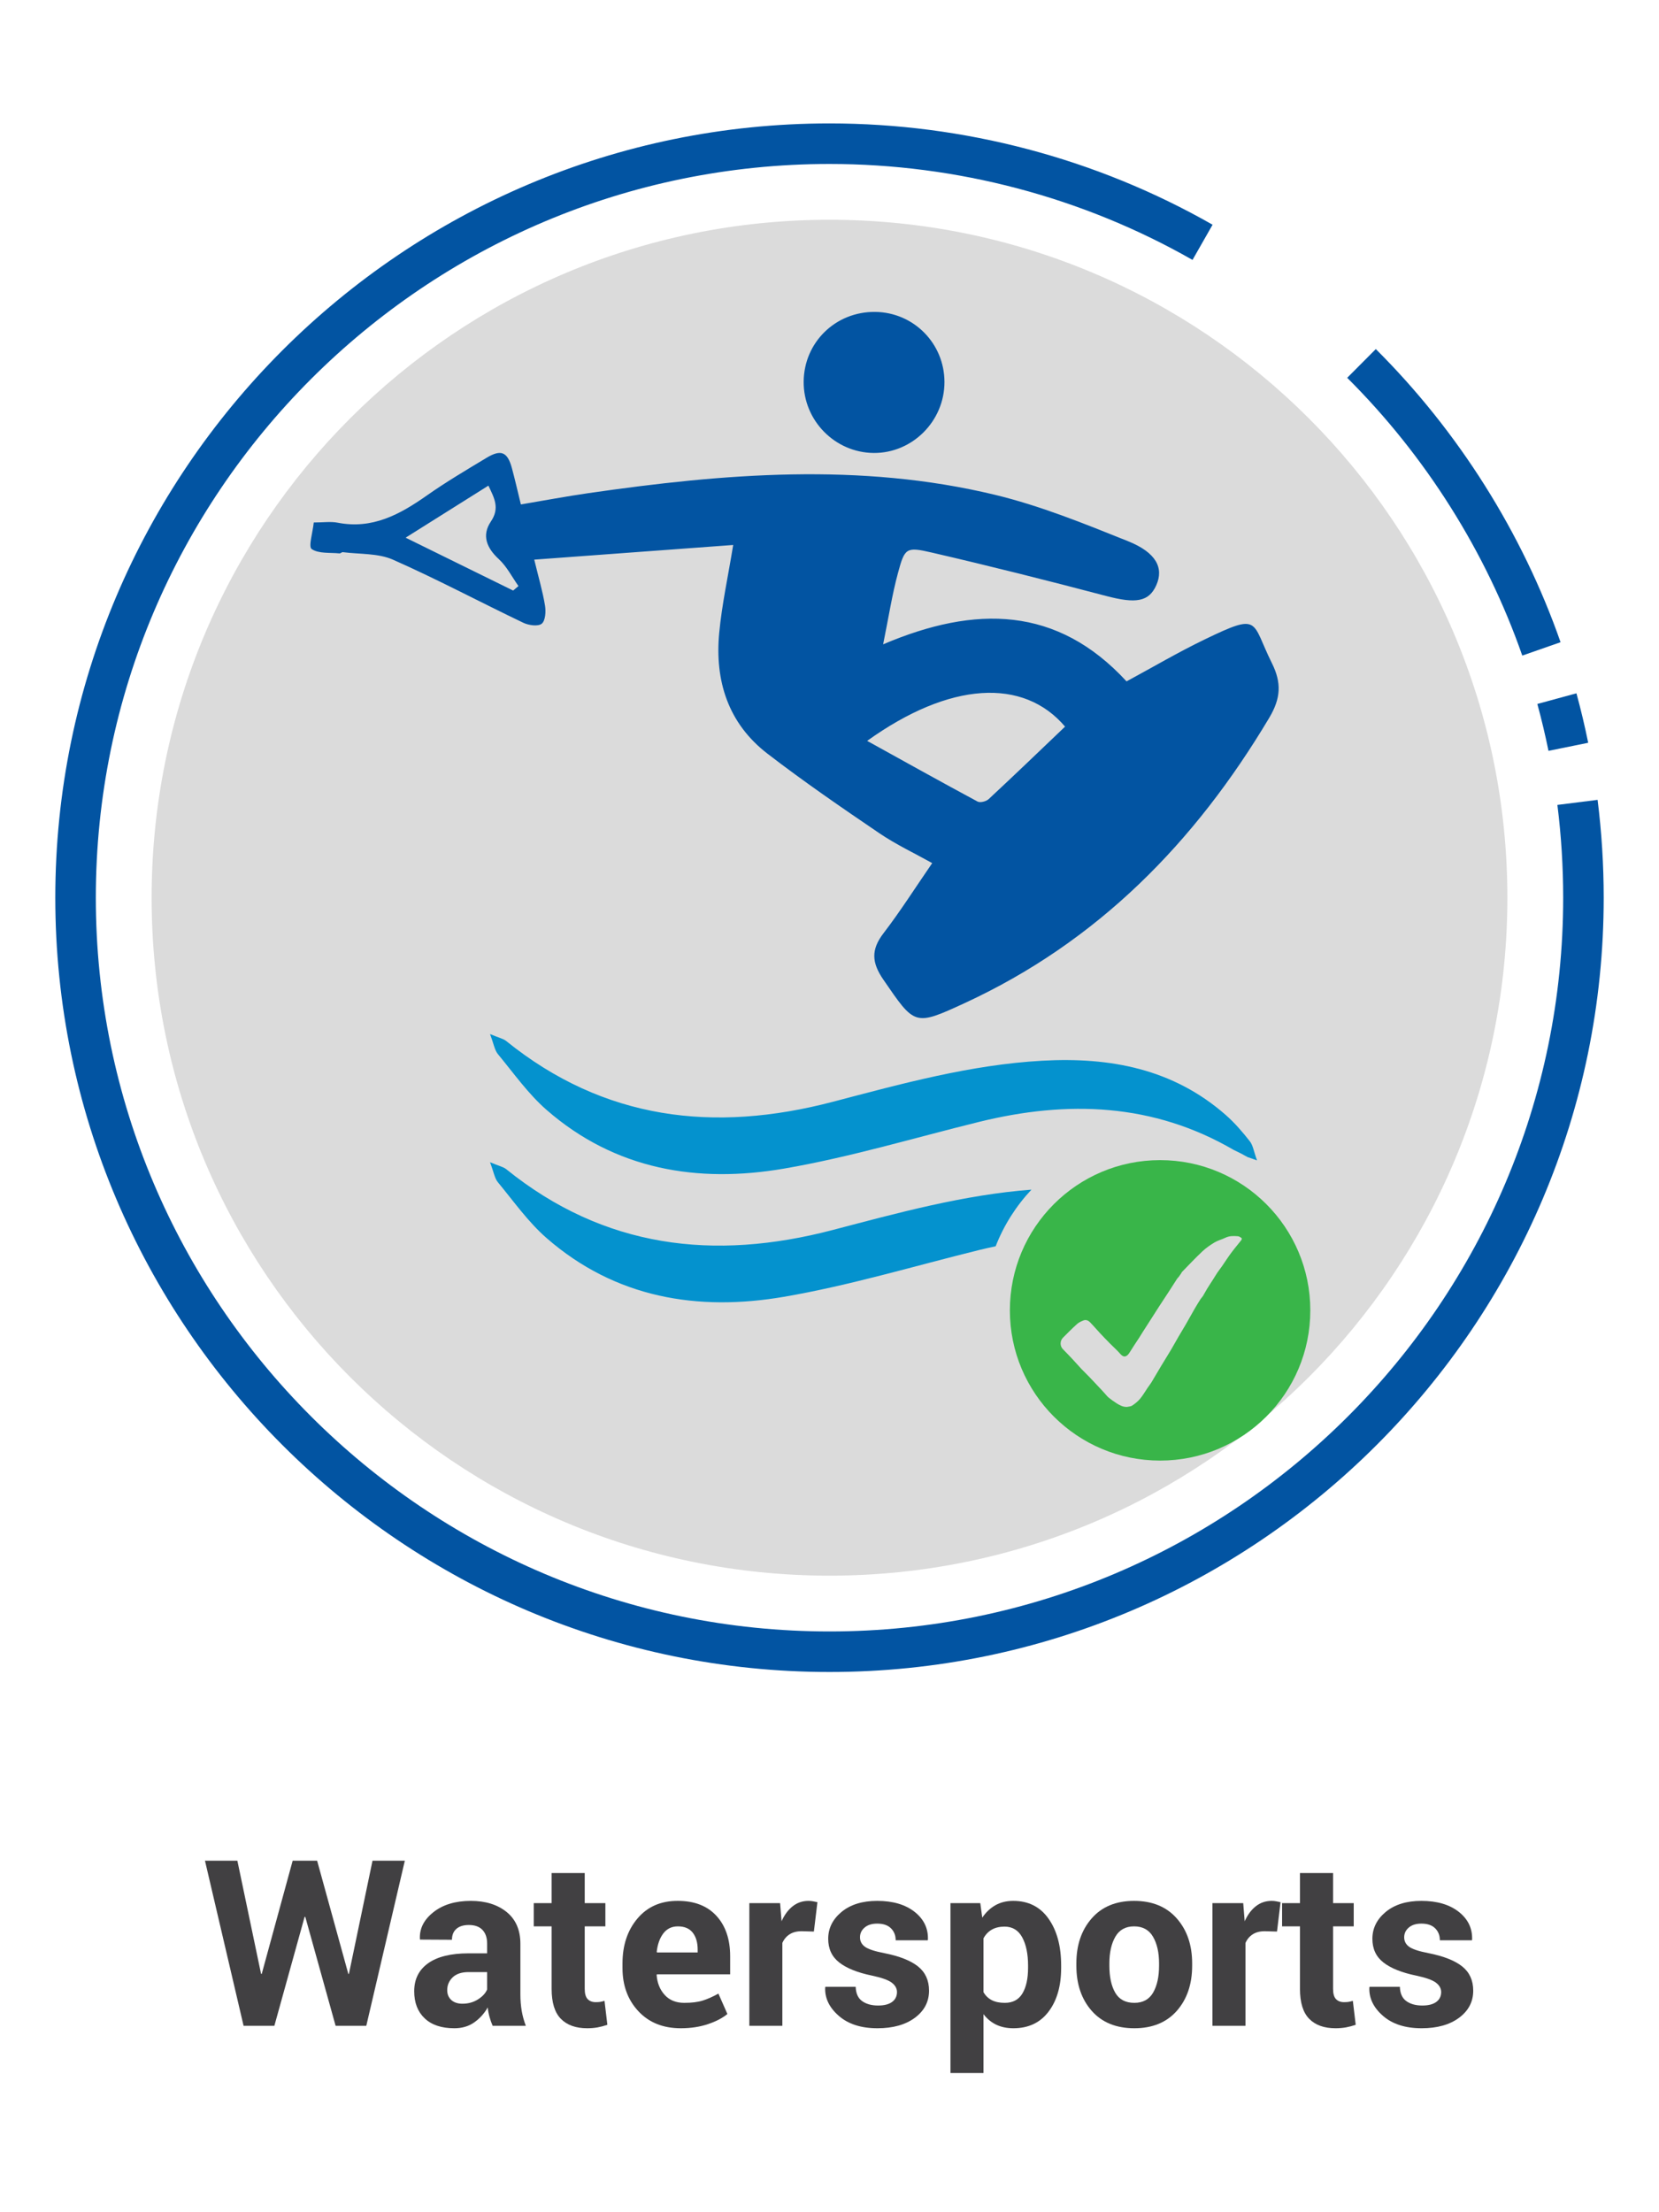 <?xml version="1.0" encoding="UTF-8"?>
<svg xmlns="http://www.w3.org/2000/svg" xmlns:xlink="http://www.w3.org/1999/xlink" width="300pt" height="400pt" viewBox="0 0 300 400" version="1.1">
<defs>
<g>
<symbol overflow="visible" id="glyph0-0">
<path style="stroke:none;" d=""/>
</symbol>
<symbol overflow="visible" id="glyph0-1">
<path style="stroke:none;" d="M 26.422 -9.391 L 26.531 -9.391 L 30.797 -29.859 L 36.641 -29.859 L 29.672 0 L 24.125 0 L 18.641 -19.703 L 18.516 -19.703 L 13.047 0 L 7.484 0 L 0.5 -29.859 L 6.359 -29.859 L 10.641 -9.406 L 10.766 -9.391 L 16.359 -29.859 L 20.781 -29.859 Z M 26.422 -9.391 "/>
</symbol>
<symbol overflow="visible" id="glyph0-2">
<path style="stroke:none;" d="M 15.312 0 C 15.094 -0.508 14.902 -1.039 14.75 -1.594 C 14.594 -2.152 14.48 -2.734 14.422 -3.328 C 13.805 -2.242 12.992 -1.34 11.984 -0.625 C 10.984 0.082 9.785 0.438 8.391 0.438 C 6.066 0.438 4.273 -0.16 3.016 -1.359 C 1.754 -2.555 1.125 -4.188 1.125 -6.25 C 1.125 -8.426 1.961 -10.113 3.641 -11.312 C 5.316 -12.508 7.758 -13.109 10.969 -13.109 L 14.312 -13.109 L 14.312 -14.875 C 14.312 -15.934 14.027 -16.758 13.469 -17.344 C 12.914 -17.934 12.09 -18.234 11 -18.234 C 10.02 -18.234 9.262 -17.992 8.734 -17.516 C 8.211 -17.047 7.953 -16.395 7.953 -15.562 L 2.172 -15.594 L 2.156 -15.703 C 2.062 -17.574 2.875 -19.191 4.594 -20.547 C 6.309 -21.91 8.57 -22.594 11.375 -22.594 C 14.027 -22.594 16.188 -21.918 17.844 -20.578 C 19.496 -19.234 20.328 -17.316 20.328 -14.828 L 20.328 -5.656 C 20.328 -4.625 20.406 -3.648 20.562 -2.734 C 20.715 -1.816 20.969 -0.902 21.312 0 Z M 9.844 -4 C 10.895 -4 11.832 -4.258 12.656 -4.781 C 13.477 -5.301 14.031 -5.898 14.312 -6.578 L 14.312 -9.719 L 10.969 -9.719 C 9.695 -9.719 8.73 -9.398 8.078 -8.766 C 7.422 -8.129 7.094 -7.355 7.094 -6.453 C 7.094 -5.723 7.336 -5.129 7.828 -4.672 C 8.324 -4.223 9 -4 9.844 -4 Z M 9.844 -4 "/>
</symbol>
<symbol overflow="visible" id="glyph0-3">
<path style="stroke:none;" d="M 9.406 -27.625 L 9.406 -22.188 L 13.141 -22.188 L 13.141 -17.984 L 9.406 -17.984 L 9.406 -6.688 C 9.406 -5.82 9.582 -5.199 9.938 -4.828 C 10.301 -4.461 10.781 -4.281 11.375 -4.281 C 11.695 -4.281 11.969 -4.297 12.188 -4.328 C 12.414 -4.367 12.68 -4.43 12.984 -4.516 L 13.5 -0.188 C 12.895 0.02 12.305 0.176 11.734 0.281 C 11.16 0.383 10.535 0.438 9.859 0.438 C 7.797 0.438 6.207 -0.129 5.094 -1.266 C 3.977 -2.398 3.422 -4.203 3.422 -6.672 L 3.422 -17.984 L 0.188 -17.984 L 0.188 -22.188 L 3.422 -22.188 L 3.422 -27.625 Z M 9.406 -27.625 "/>
</symbol>
<symbol overflow="visible" id="glyph0-4">
<path style="stroke:none;" d="M 12.125 0.438 C 8.926 0.438 6.367 -0.586 4.453 -2.641 C 2.535 -4.691 1.578 -7.297 1.578 -10.453 L 1.578 -11.281 C 1.578 -14.57 2.484 -17.285 4.297 -19.422 C 6.105 -21.555 8.539 -22.613 11.594 -22.594 C 14.582 -22.594 16.906 -21.691 18.562 -19.891 C 20.215 -18.086 21.047 -15.648 21.047 -12.578 L 21.047 -9.312 L 7.797 -9.312 L 7.75 -9.188 C 7.863 -7.727 8.352 -6.523 9.219 -5.578 C 10.082 -4.629 11.258 -4.156 12.75 -4.156 C 14.082 -4.156 15.188 -4.289 16.062 -4.562 C 16.934 -4.832 17.891 -5.254 18.922 -5.828 L 20.547 -2.141 C 19.648 -1.398 18.465 -0.785 17 -0.297 C 15.539 0.191 13.914 0.438 12.125 0.438 Z M 11.594 -17.984 C 10.477 -17.984 9.598 -17.555 8.953 -16.703 C 8.316 -15.859 7.918 -14.746 7.766 -13.375 L 7.828 -13.266 L 15.172 -13.266 L 15.172 -13.797 C 15.172 -15.066 14.871 -16.082 14.281 -16.844 C 13.688 -17.602 12.789 -17.984 11.594 -17.984 Z M 11.594 -17.984 "/>
</symbol>
<symbol overflow="visible" id="glyph0-5">
<path style="stroke:none;" d="M 13.969 -17.047 L 11.766 -17.109 C 10.879 -17.109 10.148 -16.918 9.578 -16.547 C 9.004 -16.18 8.566 -15.66 8.266 -14.984 L 8.266 0 L 2.297 0 L 2.297 -22.188 L 7.859 -22.188 L 8.125 -18.906 C 8.645 -20.07 9.316 -20.977 10.141 -21.625 C 10.961 -22.27 11.914 -22.594 13 -22.594 C 13.301 -22.594 13.578 -22.566 13.828 -22.516 C 14.086 -22.473 14.348 -22.418 14.609 -22.359 Z M 13.969 -17.047 "/>
</symbol>
<symbol overflow="visible" id="glyph0-6">
<path style="stroke:none;" d="M 14.297 -6.109 C 14.297 -6.762 13.977 -7.332 13.344 -7.812 C 12.707 -8.289 11.523 -8.711 9.797 -9.078 C 7.172 -9.617 5.191 -10.41 3.859 -11.453 C 2.523 -12.492 1.859 -13.922 1.859 -15.734 C 1.859 -17.637 2.66 -19.258 4.266 -20.594 C 5.879 -21.926 8.031 -22.594 10.719 -22.594 C 13.551 -22.594 15.805 -21.93 17.484 -20.609 C 19.16 -19.285 19.961 -17.613 19.891 -15.594 L 19.859 -15.469 L 14.062 -15.469 C 14.062 -16.352 13.773 -17.078 13.203 -17.641 C 12.641 -18.199 11.809 -18.484 10.719 -18.484 C 9.75 -18.484 8.988 -18.242 8.438 -17.766 C 7.883 -17.297 7.609 -16.707 7.609 -16 C 7.609 -15.312 7.898 -14.746 8.484 -14.312 C 9.066 -13.875 10.242 -13.48 12.016 -13.141 C 14.754 -12.598 16.785 -11.793 18.109 -10.734 C 19.43 -9.672 20.094 -8.211 20.094 -6.359 C 20.094 -4.359 19.238 -2.723 17.531 -1.453 C 15.82 -0.191 13.566 0.438 10.766 0.438 C 7.816 0.438 5.48 -0.312 3.766 -1.812 C 2.047 -3.309 1.227 -5.02 1.312 -6.938 L 1.359 -7.062 L 6.828 -7.062 C 6.867 -5.863 7.258 -4.996 8 -4.469 C 8.738 -3.938 9.703 -3.672 10.891 -3.672 C 11.992 -3.672 12.836 -3.891 13.422 -4.328 C 14.004 -4.762 14.297 -5.359 14.297 -6.109 Z M 14.297 -6.109 "/>
</symbol>
<symbol overflow="visible" id="glyph0-7">
<path style="stroke:none;" d="M 22.312 -10.484 C 22.312 -7.203 21.551 -4.559 20.031 -2.562 C 18.52 -0.562 16.398 0.438 13.672 0.438 C 12.516 0.438 11.48 0.223 10.578 -0.203 C 9.68 -0.637 8.91 -1.273 8.266 -2.109 L 8.266 8.531 L 2.297 8.531 L 2.297 -22.188 L 7.688 -22.188 L 8.047 -19.562 C 8.699 -20.527 9.488 -21.273 10.406 -21.797 C 11.332 -22.324 12.41 -22.594 13.641 -22.594 C 16.387 -22.594 18.52 -21.52 20.031 -19.375 C 21.551 -17.227 22.312 -14.402 22.312 -10.906 Z M 16.328 -10.906 C 16.328 -12.996 15.977 -14.691 15.281 -15.984 C 14.582 -17.285 13.512 -17.938 12.078 -17.938 C 11.172 -17.938 10.398 -17.754 9.766 -17.391 C 9.129 -17.023 8.629 -16.496 8.266 -15.812 L 8.266 -6.094 C 8.629 -5.457 9.129 -4.973 9.766 -4.641 C 10.398 -4.316 11.188 -4.156 12.125 -4.156 C 13.57 -4.156 14.633 -4.723 15.312 -5.859 C 15.988 -6.992 16.328 -8.535 16.328 -10.484 Z M 16.328 -10.906 "/>
</symbol>
<symbol overflow="visible" id="glyph0-8">
<path style="stroke:none;" d="M 1.375 -11.297 C 1.375 -14.605 2.297 -17.316 4.141 -19.422 C 5.98 -21.535 8.539 -22.594 11.812 -22.594 C 15.09 -22.594 17.66 -21.539 19.516 -19.438 C 21.379 -17.332 22.312 -14.617 22.312 -11.297 L 22.312 -10.875 C 22.312 -7.531 21.383 -4.805 19.531 -2.703 C 17.676 -0.609 15.117 0.438 11.859 0.438 C 8.578 0.438 6.008 -0.609 4.156 -2.703 C 2.301 -4.805 1.375 -7.531 1.375 -10.875 Z M 7.344 -10.875 C 7.344 -8.844 7.695 -7.211 8.406 -5.984 C 9.113 -4.766 10.266 -4.156 11.859 -4.156 C 13.398 -4.156 14.531 -4.77 15.25 -6 C 15.965 -7.238 16.328 -8.863 16.328 -10.875 L 16.328 -11.297 C 16.328 -13.262 15.961 -14.867 15.234 -16.109 C 14.516 -17.355 13.371 -17.984 11.812 -17.984 C 10.27 -17.984 9.137 -17.355 8.422 -16.109 C 7.703 -14.859 7.344 -13.254 7.344 -11.297 Z M 7.344 -10.875 "/>
</symbol>
</g>
</defs>
<g id="surface1">
<path style=" stroke:none;fill-rule:nonzero;fill:rgb(85.899%,85.899%,85.899%);fill-opacity:1;" d="M 272.582 162.32 C 272.582 230.02 217.699 284.902 150 284.902 C 82.301 284.902 27.418 230.02 27.418 162.32 C 27.418 94.621 82.301 39.738 150 39.738 C 217.699 39.738 272.582 94.621 272.582 162.32 "/>
<path style=" stroke:none;fill-rule:nonzero;fill:rgb(0.8%,32.899%,63.499%);fill-opacity:1;" d="M 150 302.32 C 72.801 302.32 10 239.516 10 162.32 C 10 85.121 72.801 22.316 150 22.316 C 174.316 22.316 198.273 28.652 219.273 40.633 L 215.645 46.996 C 195.746 35.648 173.047 29.648 150 29.648 C 76.844 29.648 17.328 89.164 17.328 162.32 C 17.328 235.473 76.844 294.988 150 294.988 C 223.156 294.988 282.672 235.473 282.672 162.32 C 282.672 156.715 282.32 151.066 281.625 145.539 L 288.895 144.625 C 289.629 150.457 290 156.41 290 162.32 C 290 239.516 227.195 302.32 150 302.32 "/>
<path style=" stroke:none;fill-rule:nonzero;fill:rgb(0.8%,32.899%,63.499%);fill-opacity:1;" d="M 280.016 135.762 C 279.441 132.945 278.766 130.094 278 127.285 L 285.07 125.359 C 285.879 128.324 286.594 131.332 287.195 134.305 "/>
<path style=" stroke:none;fill-rule:nonzero;fill:rgb(0.8%,32.899%,63.499%);fill-opacity:1;" d="M 275.277 118.539 C 268.723 99.777 257.773 82.41 243.617 68.312 L 248.789 63.117 C 263.727 77.996 275.277 96.324 282.199 116.121 "/>
<g style="fill:rgb(25.499%,25.099%,25.899%);fill-opacity:1;">
  <use xlink:href="#glyph0-1" x="36.565" y="366.299"/>
  <use xlink:href="#glyph0-2" x="73.776" y="366.299"/>
  <use xlink:href="#glyph0-3" x="96.331" y="366.299"/>
  <use xlink:href="#glyph0-4" x="110.989" y="366.299"/>
  <use xlink:href="#glyph0-5" x="133.207" y="366.299"/>
  <use xlink:href="#glyph0-6" x="147.906" y="366.299"/>
  <use xlink:href="#glyph0-7" x="169.578" y="366.299"/>
  <use xlink:href="#glyph0-8" x="193.267" y="366.299"/>
  <use xlink:href="#glyph0-5" x="216.954" y="366.299"/>
  <use xlink:href="#glyph0-3" x="231.655" y="366.299"/>
  <use xlink:href="#glyph0-6" x="246.312" y="366.299"/>
</g>
<path style=" stroke:none;fill-rule:nonzero;fill:rgb(0.8%,32.899%,63.499%);fill-opacity:1;" d="M 92.793 106.781 C 86.508 103.691 80.223 100.602 73.348 97.219 C 78.641 93.895 83.363 90.926 88.32 87.809 C 89.379 90.059 90.422 91.852 88.766 94.301 C 87.086 96.789 87.984 99.059 90.207 101.105 C 91.652 102.441 92.59 104.328 93.754 105.969 C 93.438 106.238 93.113 106.508 92.793 106.781 M 192.598 131.383 C 188.004 135.77 183.426 140.172 178.777 144.496 C 178.336 144.906 177.254 145.188 176.785 144.938 C 170.227 141.414 163.723 137.785 156.809 133.961 C 171.766 123.227 185.066 122.516 192.598 131.383 M 97.961 112.777 C 98.633 112.234 98.734 110.574 98.555 109.496 C 98.141 106.965 97.406 104.488 96.609 101.191 C 108.777 100.297 120.715 99.414 132.586 98.539 C 131.645 104.293 130.535 109.34 130.055 114.445 C 129.238 123.105 131.676 130.801 138.762 136.258 C 145.316 141.309 152.156 146 159.004 150.652 C 162.023 152.703 165.367 154.27 168.574 156.062 C 165.527 160.488 162.824 164.754 159.766 168.742 C 157.488 171.711 157.613 174.039 159.742 177.137 C 165.434 185.41 165.312 185.586 174.426 181.383 C 198.488 170.281 216.098 152.312 229.52 129.785 C 231.609 126.277 231.789 123.488 229.988 119.883 C 226.219 112.324 228.031 110.707 217.883 115.602 C 213.07 117.922 208.457 120.641 203.715 123.203 C 191.18 109.605 176.426 109.383 159.699 116.504 C 160.695 111.613 161.312 107.551 162.379 103.613 C 163.605 99.078 163.848 98.836 168.441 99.898 C 179.02 102.344 189.551 105 200.047 107.766 C 205.371 109.168 207.762 108.84 209.105 105.789 C 210.465 102.703 209.109 99.914 203.973 97.852 C 196.094 94.691 188.137 91.453 179.918 89.469 C 155.496 83.582 130.914 85.625 106.383 89.172 C 102.332 89.758 98.305 90.516 94.191 91.211 C 93.594 88.773 93.125 86.703 92.57 84.652 C 91.777 81.707 90.605 81.195 87.973 82.785 C 84.324 84.984 80.645 87.156 77.168 89.605 C 72.301 93.027 67.336 95.734 61.07 94.512 C 59.805 94.266 58.449 94.473 56.738 94.473 C 56.547 96.34 55.742 98.855 56.363 99.277 C 57.629 100.141 59.664 99.887 61.387 100.062 C 61.586 100.086 61.812 99.812 62.004 99.84 C 65.039 100.23 68.355 100.008 71.047 101.191 C 79.035 104.719 86.762 108.844 94.648 112.613 C 95.613 113.074 97.309 113.305 97.961 112.777 "/>
<path style=" stroke:none;fill-rule:nonzero;fill:rgb(1.599%,57.3%,80.8%);fill-opacity:1;" d="M 227.309 209.816 C 226.715 208.172 226.586 207.086 226.004 206.355 C 224.695 204.688 223.289 203.047 221.703 201.648 C 212.16 193.242 200.734 191.109 188.453 191.793 C 175.48 192.52 163.039 195.961 150.574 199.227 C 129.117 204.848 109.238 202.523 91.531 188.227 C 90.996 187.797 90.234 187.652 88.609 186.973 C 89.293 188.77 89.438 189.871 90.039 190.602 C 92.887 194.047 95.512 197.781 98.844 200.691 C 111.266 211.523 126.156 213.984 141.77 211.301 C 153.66 209.258 165.297 205.746 177.039 202.855 C 193.09 198.902 208.578 199.465 223.098 207.926 C 223.953 208.32 224.789 208.754 225.605 209.219 C 226.047 209.371 226.59 209.547 227.309 209.816 "/>
<path style=" stroke:none;fill-rule:nonzero;fill:rgb(1.599%,57.3%,80.8%);fill-opacity:1;" d="M 150.574 222.402 C 129.117 228.023 109.238 225.699 91.531 211.398 C 90.996 210.973 90.234 210.828 88.609 210.145 C 89.293 211.941 89.438 213.047 90.039 213.773 C 92.887 217.219 95.512 220.953 98.844 223.863 C 111.266 234.695 126.156 237.16 141.77 234.477 C 153.656 232.434 165.297 228.922 177.035 226.027 C 178.039 225.781 179.047 225.555 180.047 225.344 C 181.539 221.516 183.754 218.047 186.52 215.102 C 174.238 216.047 162.414 219.297 150.574 222.402 "/>
<path style=" stroke:none;fill-rule:nonzero;fill:rgb(0.8%,32.899%,63.499%);fill-opacity:1;" d="M 158.012 81.902 C 165 81.945 170.797 76.129 170.789 69.074 C 170.781 62.105 165.23 56.484 158.273 56.398 C 151.125 56.312 145.402 61.871 145.328 68.977 C 145.258 76.02 150.98 81.852 158.012 81.902 "/>
<path style=" stroke:none;fill-rule:nonzero;fill:rgb(22.4%,70.999%,28.6%);fill-opacity:1;" d="M 207.531 250.926 C 207.078 251.594 206.676 252.305 206.16 252.922 C 205.766 253.398 205.258 253.797 204.742 254.148 C 204.48 254.32 204.098 254.316 203.77 254.395 C 203.07 254.406 202.5 254.098 201.953 253.758 C 201.445 253.441 200.961 253.086 200.492 252.715 C 200.219 252.492 200.008 252.203 199.77 251.945 C 199.555 251.711 199.344 251.473 199.125 251.238 C 198.43 250.496 197.734 249.746 197.031 249.016 C 196.547 248.508 196.031 248.027 195.551 247.52 C 195.02 246.957 194.52 246.371 193.992 245.809 C 193.398 245.18 192.805 244.547 192.195 243.934 C 191.66 243.395 191.645 242.453 192.219 241.875 C 193.055 241.031 193.891 240.188 194.777 239.391 C 195.105 239.098 195.543 238.902 195.961 238.742 C 196.371 238.59 196.797 238.762 197.086 239.055 C 197.727 239.711 198.316 240.41 198.945 241.082 C 199.535 241.715 200.137 242.336 200.742 242.949 C 201.359 243.578 202.031 244.156 202.598 244.82 C 203.211 245.531 203.77 245.359 204.262 244.559 C 204.832 243.625 205.453 242.723 206.047 241.805 C 206.25 241.488 206.441 241.16 206.645 240.844 C 207.062 240.188 207.488 239.531 207.906 238.879 C 208.477 237.988 209.039 237.098 209.613 236.211 C 210.18 235.348 210.754 234.488 211.312 233.621 C 211.84 232.816 212.348 232.004 212.871 231.195 C 212.949 231.078 213.066 230.988 213.152 230.875 C 213.312 230.656 213.469 230.438 213.617 230.211 C 213.66 230.145 213.676 230.059 213.727 230.004 C 214.949 228.75 216.148 227.469 217.422 226.27 C 218.086 225.645 218.855 225.113 219.637 224.641 C 220.234 224.281 220.941 224.117 221.566 223.812 C 222.312 223.438 223.094 223.465 223.875 223.531 C 224.102 223.555 224.324 223.723 224.523 223.863 C 224.57 223.898 224.559 224.121 224.496 224.199 C 223.887 224.98 223.234 225.734 222.645 226.531 C 222.07 227.305 221.551 228.121 221 228.918 C 220.715 229.324 220.406 229.715 220.125 230.129 C 219.863 230.516 219.633 230.922 219.379 231.316 C 219.012 231.891 218.637 232.453 218.281 233.035 C 218.02 233.457 217.797 233.902 217.539 234.32 C 217.41 234.531 217.223 234.695 217.094 234.902 C 216.738 235.461 216.387 236.027 216.055 236.602 C 215.504 237.562 214.969 238.535 214.414 239.496 C 213.988 240.238 213.535 240.965 213.105 241.703 C 212.637 242.508 212.191 243.328 211.715 244.129 C 211.16 245.062 210.578 245.977 210.02 246.906 C 209.418 247.91 208.832 248.926 208.227 249.93 C 208.016 250.273 207.762 250.59 207.531 250.926 M 209.781 209.766 C 194.781 209.766 182.617 221.93 182.617 236.934 C 182.617 251.934 194.781 264.094 209.781 264.094 C 224.785 264.094 236.945 251.934 236.945 236.934 C 236.945 221.93 224.785 209.766 209.781 209.766 "/>
</g>
</svg>
